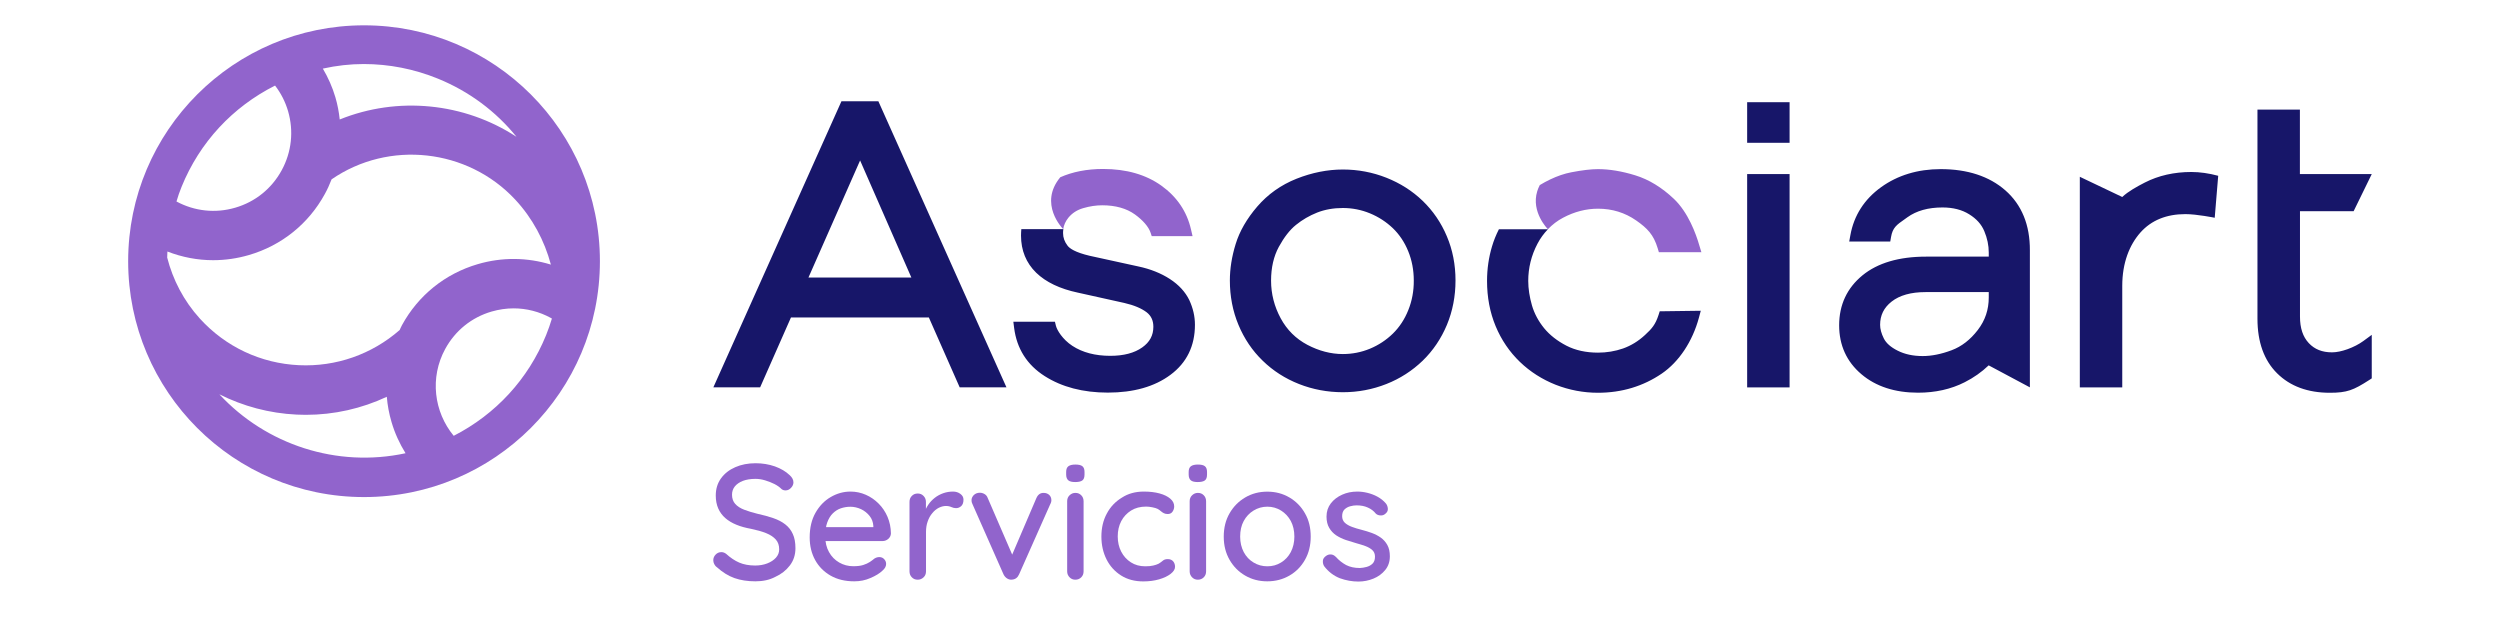 <?xml version="1.0" encoding="utf-8"?>
<!-- Generator: Adobe Illustrator 24.0.0, SVG Export Plug-In . SVG Version: 6.00 Build 0)  -->
<svg version="1.1" xmlns="http://www.w3.org/2000/svg" xmlns:xlink="http://www.w3.org/1999/xlink" x="0px" y="0px"
	 viewBox="0 0 322.84 80" style="enable-background:new 0 0 322.84 80;" xml:space="preserve">
<style type="text/css">
	.st0{fill:#171669;}
	.st1{fill:#F45E1E;}
	.st2{fill:#FFFFFF;}
	.st3{fill:#603BD0;}
	.st4{fill:#19D596;}
	.st5{fill:#C028B9;}
	.st6{fill:#00ADEE;}
	.st7{fill:#EBAEA4;}
	.st8{fill:#F61E53;}
	.st9{fill:#9164CC;}
	.st10{opacity:0.2;}
	.st11{fill:#1D1D1B;}
</style>
<g id="Indentificadores">
	<g id="XMLID_97_">
		<g id="XMLID_00000146471733090189485690000007724122311479692183_">
			<g id="XMLID_00000124853924707492968100000015378973986791694998_">
				<path id="XMLID_00000147185709648636388620000016670467069932770458_" class="st9" d="M97.55,75.07c-1.01,0-1.92-0.14-2.71-0.42
					c-0.79-0.28-1.54-0.75-2.26-1.4c-0.16-0.11-0.27-0.25-0.35-0.41c-0.08-0.16-0.12-0.33-0.12-0.5c0-0.27,0.1-0.51,0.3-0.72
					s0.44-0.32,0.74-0.32c0.23,0,0.44,0.08,0.63,0.23c0.54,0.49,1.1,0.87,1.68,1.12c0.58,0.25,1.27,0.38,2.06,0.38
					c0.56,0,1.08-0.09,1.55-0.27c0.47-0.18,0.85-0.43,1.13-0.74c0.28-0.31,0.42-0.67,0.42-1.08c0-0.51-0.14-0.93-0.43-1.26
					c-0.29-0.33-0.7-0.61-1.25-0.83c-0.54-0.22-1.2-0.4-1.96-0.56c-0.71-0.13-1.34-0.3-1.89-0.53c-0.56-0.23-1.03-0.51-1.43-0.86
					c-0.39-0.34-0.7-0.76-0.91-1.24c-0.21-0.48-0.32-1.04-0.32-1.67c0-0.86,0.23-1.6,0.68-2.22c0.45-0.62,1.06-1.1,1.84-1.44
					c0.78-0.34,1.65-0.51,2.62-0.51c0.89,0,1.72,0.14,2.5,0.41c0.77,0.28,1.4,0.65,1.88,1.11c0.34,0.3,0.51,0.61,0.51,0.95
					c0,0.25-0.1,0.49-0.31,0.71c-0.21,0.22-0.44,0.33-0.71,0.33c-0.2,0-0.37-0.06-0.51-0.17c-0.23-0.24-0.53-0.45-0.91-0.65
					c-0.38-0.19-0.79-0.35-1.22-0.48c-0.43-0.13-0.84-0.19-1.24-0.19c-0.63,0-1.18,0.09-1.63,0.26c-0.45,0.18-0.8,0.42-1.04,0.72
					c-0.24,0.3-0.36,0.66-0.36,1.07c0,0.48,0.14,0.88,0.41,1.18c0.27,0.31,0.66,0.56,1.15,0.75c0.49,0.19,1.06,0.36,1.69,0.52
					c0.77,0.17,1.47,0.36,2.08,0.57c0.61,0.21,1.13,0.48,1.55,0.81c0.42,0.33,0.75,0.74,0.97,1.24c0.23,0.49,0.34,1.11,0.34,1.84
					c0,0.85-0.24,1.59-0.72,2.22c-0.48,0.63-1.11,1.13-1.89,1.48C99.38,74.89,98.51,75.07,97.55,75.07z"/>
				<path id="XMLID_00000068646971536445696900000006848585142852107177_" class="st9" d="M110.32,75.07
					c-1.17,0-2.19-0.24-3.05-0.73c-0.86-0.49-1.53-1.16-2-2.01c-0.47-0.85-0.71-1.83-0.71-2.93c0-1.24,0.25-2.3,0.75-3.18
					c0.5-0.88,1.15-1.56,1.96-2.03c0.8-0.47,1.66-0.71,2.56-0.71c0.69,0,1.35,0.14,1.97,0.41c0.62,0.27,1.18,0.66,1.66,1.14
					c0.49,0.49,0.87,1.06,1.15,1.71c0.28,0.66,0.43,1.37,0.44,2.15c-0.01,0.28-0.13,0.51-0.34,0.7c-0.21,0.18-0.46,0.28-0.74,0.28
					h-8.23l-0.51-1.8h7.95l-0.4,0.38v-0.53c-0.03-0.49-0.19-0.93-0.49-1.3c-0.3-0.37-0.66-0.66-1.1-0.87
					c-0.44-0.2-0.9-0.31-1.38-0.31c-0.42,0-0.83,0.07-1.22,0.2c-0.39,0.13-0.73,0.35-1.04,0.65s-0.54,0.69-0.72,1.17
					c-0.18,0.49-0.26,1.09-0.26,1.81c0,0.78,0.16,1.45,0.49,2.03c0.32,0.58,0.76,1.02,1.31,1.34c0.55,0.32,1.16,0.48,1.82,0.48
					c0.52,0,0.95-0.05,1.29-0.16c0.34-0.11,0.62-0.24,0.85-0.39s0.42-0.3,0.59-0.44c0.21-0.13,0.42-0.19,0.63-0.19
					c0.26,0,0.47,0.09,0.63,0.27c0.17,0.18,0.25,0.38,0.25,0.62c0,0.31-0.16,0.59-0.46,0.85c-0.38,0.37-0.91,0.69-1.58,0.97
					C111.76,74.93,111.06,75.07,110.32,75.07z"/>
				<path id="XMLID_00000013189626485187693190000006161064923271632023_" class="st9" d="M118.51,74.86c-0.31,0-0.56-0.1-0.76-0.31
					c-0.2-0.2-0.3-0.46-0.3-0.77v-8.97c0-0.31,0.1-0.57,0.3-0.77c0.2-0.21,0.45-0.31,0.76-0.31c0.3,0,0.55,0.1,0.75,0.31
					c0.2,0.2,0.31,0.46,0.31,0.77v2.37l-0.21-0.91c0.11-0.39,0.29-0.76,0.52-1.1c0.23-0.34,0.51-0.63,0.84-0.89
					c0.32-0.25,0.69-0.45,1.09-0.59c0.4-0.14,0.82-0.21,1.26-0.21c0.37,0,0.68,0.1,0.95,0.3c0.27,0.2,0.4,0.44,0.4,0.74
					c0,0.38-0.1,0.66-0.3,0.84c-0.2,0.18-0.42,0.26-0.66,0.26c-0.21,0-0.42-0.05-0.61-0.14c-0.2-0.09-0.43-0.14-0.7-0.14
					c-0.3,0-0.6,0.08-0.91,0.23c-0.31,0.16-0.59,0.38-0.84,0.69c-0.26,0.3-0.46,0.66-0.6,1.07c-0.15,0.41-0.22,0.87-0.22,1.37v5.08
					c0,0.31-0.1,0.57-0.31,0.77C119.05,74.76,118.8,74.86,118.51,74.86z"/>
				<path id="XMLID_00000166633339620067251640000005981797728387298983_" class="st9" d="M126.54,63.63c0.21,0,0.41,0.06,0.6,0.17
					s0.33,0.28,0.41,0.51l3.32,7.68l-0.4,0.19l3.36-7.85c0.2-0.46,0.51-0.69,0.95-0.68c0.28,0,0.52,0.09,0.71,0.26
					c0.19,0.18,0.28,0.41,0.28,0.69c0,0.08-0.01,0.17-0.04,0.26c-0.03,0.09-0.06,0.18-0.11,0.26l-4.02,9.05
					c-0.18,0.42-0.49,0.65-0.91,0.68c-0.21,0.03-0.42-0.02-0.62-0.14c-0.2-0.12-0.36-0.3-0.48-0.54l-4-9.05
					c-0.03-0.06-0.06-0.13-0.09-0.22c-0.03-0.09-0.04-0.2-0.04-0.33c0-0.21,0.09-0.42,0.28-0.63
					C125.96,63.73,126.22,63.63,126.54,63.63z"/>
				<path id="XMLID_00000086666649617618950040000001399481397749818801_" class="st9" d="M138.85,62.25
					c-0.41,0-0.71-0.07-0.89-0.22c-0.18-0.15-0.28-0.4-0.28-0.75v-0.34c0-0.35,0.1-0.6,0.3-0.74c0.2-0.14,0.49-0.21,0.89-0.21
					c0.42,0,0.73,0.07,0.91,0.22c0.18,0.15,0.27,0.39,0.27,0.73v0.34c0,0.37-0.09,0.62-0.28,0.76
					C139.58,62.18,139.28,62.25,138.85,62.25z M139.93,73.78c0,0.31-0.1,0.57-0.3,0.77c-0.2,0.2-0.45,0.31-0.76,0.31
					c-0.3,0-0.55-0.1-0.75-0.31c-0.2-0.2-0.31-0.46-0.31-0.77v-9.05c0-0.31,0.1-0.57,0.31-0.77c0.21-0.2,0.45-0.31,0.75-0.31
					c0.31,0,0.56,0.1,0.76,0.31c0.2,0.2,0.3,0.46,0.3,0.77V73.78z"/>
				<path id="XMLID_00000024720470352484382420000011060937574459910840_" class="st9" d="M147.71,63.48c0.76,0,1.44,0.08,2.03,0.24
					c0.59,0.16,1.05,0.39,1.39,0.68s0.5,0.62,0.5,1c0,0.24-0.07,0.46-0.21,0.67c-0.14,0.21-0.35,0.31-0.63,0.31
					c-0.2,0-0.36-0.04-0.5-0.11c-0.13-0.07-0.26-0.15-0.37-0.25c-0.11-0.1-0.25-0.2-0.42-0.3c-0.16-0.08-0.38-0.15-0.69-0.21
					c-0.3-0.06-0.57-0.09-0.81-0.09c-0.75,0-1.39,0.17-1.94,0.51c-0.54,0.34-0.97,0.8-1.27,1.37c-0.3,0.58-0.45,1.23-0.45,1.97
					c0,0.73,0.15,1.39,0.45,1.97c0.3,0.58,0.72,1.04,1.25,1.38c0.53,0.34,1.14,0.51,1.85,0.51c0.42,0,0.77-0.03,1.04-0.1
					c0.27-0.06,0.5-0.14,0.7-0.24c0.21-0.13,0.39-0.26,0.54-0.39c0.15-0.13,0.36-0.2,0.62-0.2c0.31,0,0.55,0.1,0.71,0.29
					c0.16,0.19,0.24,0.43,0.24,0.71c0,0.31-0.19,0.61-0.56,0.9c-0.37,0.29-0.87,0.53-1.49,0.71c-0.62,0.18-1.3,0.27-2.05,0.27
					c-1.1,0-2.05-0.25-2.86-0.76c-0.81-0.51-1.44-1.2-1.88-2.07c-0.44-0.87-0.67-1.86-0.67-2.96c0-1.11,0.23-2.11,0.7-2.97
					c0.46-0.87,1.11-1.55,1.95-2.06C145.69,63.73,146.64,63.48,147.71,63.48z"/>
				<path id="XMLID_00000013154241280492308980000004278540771374211740_" class="st9" d="M154.67,62.25
					c-0.41,0-0.71-0.07-0.89-0.22c-0.18-0.15-0.28-0.4-0.28-0.75v-0.34c0-0.35,0.1-0.6,0.3-0.74c0.2-0.14,0.49-0.21,0.89-0.21
					c0.42,0,0.73,0.07,0.91,0.22c0.18,0.15,0.27,0.39,0.27,0.73v0.34c0,0.37-0.09,0.62-0.28,0.76
					C155.4,62.18,155.09,62.25,154.67,62.25z M155.75,73.78c0,0.31-0.1,0.57-0.3,0.77c-0.2,0.2-0.45,0.31-0.76,0.31
					c-0.3,0-0.55-0.1-0.75-0.31c-0.2-0.2-0.31-0.46-0.31-0.77v-9.05c0-0.31,0.1-0.57,0.31-0.77c0.21-0.2,0.45-0.31,0.75-0.31
					c0.31,0,0.56,0.1,0.76,0.31c0.2,0.2,0.3,0.46,0.3,0.77V73.78z"/>
				<path id="XMLID_00000128485684658357772430000004070499576831141311_" class="st9" d="M169.26,69.3c0,1.13-0.25,2.13-0.74,2.99
					c-0.49,0.87-1.16,1.55-2.01,2.04c-0.85,0.49-1.8,0.74-2.86,0.74c-1.06,0-2.01-0.25-2.85-0.74c-0.85-0.49-1.52-1.17-2.02-2.04
					c-0.5-0.87-0.75-1.86-0.75-2.99c0-1.14,0.25-2.15,0.75-3.01c0.5-0.87,1.17-1.55,2.02-2.05c0.85-0.5,1.8-0.75,2.85-0.75
					c1.06,0,2.01,0.25,2.86,0.75c0.85,0.5,1.52,1.18,2.01,2.05C169.02,67.15,169.26,68.15,169.26,69.3z M167.15,69.3
					c0-0.78-0.16-1.45-0.46-2.02c-0.31-0.57-0.73-1.02-1.26-1.35c-0.53-0.33-1.12-0.5-1.77-0.5c-0.65,0-1.24,0.17-1.78,0.5
					c-0.54,0.33-0.96,0.78-1.27,1.35c-0.31,0.57-0.46,1.24-0.46,2.02c0,0.75,0.16,1.41,0.46,1.99c0.31,0.58,0.73,1.03,1.27,1.35
					c0.54,0.33,1.13,0.49,1.78,0.49c0.65,0,1.24-0.16,1.77-0.49c0.53-0.32,0.95-0.77,1.26-1.35
					C166.99,70.71,167.15,70.04,167.15,69.3z"/>
				<path id="XMLID_00000098202074158639703840000009952621428166276021_" class="st9" d="M171,73.12c-0.13-0.2-0.18-0.43-0.17-0.69
					c0.01-0.26,0.16-0.48,0.45-0.67c0.2-0.13,0.4-0.18,0.62-0.16c0.22,0.02,0.43,0.13,0.62,0.33c0.4,0.44,0.84,0.78,1.32,1.04
					c0.49,0.25,1.08,0.38,1.77,0.38c0.28-0.01,0.57-0.06,0.87-0.14s0.55-0.22,0.76-0.42c0.21-0.21,0.32-0.5,0.32-0.9
					c0-0.35-0.11-0.63-0.34-0.85c-0.23-0.21-0.52-0.38-0.89-0.52c-0.37-0.13-0.76-0.26-1.18-0.37c-0.45-0.13-0.91-0.27-1.36-0.42
					c-0.46-0.16-0.87-0.36-1.24-0.6c-0.37-0.25-0.67-0.57-0.9-0.96c-0.23-0.39-0.35-0.88-0.35-1.46c0-0.66,0.19-1.23,0.56-1.71
					c0.37-0.48,0.86-0.85,1.46-1.12c0.6-0.27,1.25-0.4,1.96-0.4c0.41,0,0.84,0.05,1.29,0.16c0.45,0.11,0.89,0.27,1.31,0.5
					c0.42,0.23,0.79,0.52,1.1,0.89c0.14,0.18,0.22,0.4,0.24,0.66c0.02,0.26-0.09,0.48-0.35,0.68c-0.17,0.14-0.37,0.21-0.61,0.19
					c-0.24-0.01-0.44-0.09-0.59-0.23c-0.27-0.34-0.61-0.6-1.04-0.79c-0.42-0.19-0.9-0.28-1.44-0.28c-0.27,0-0.55,0.04-0.84,0.12
					c-0.29,0.08-0.53,0.22-0.73,0.41c-0.2,0.2-0.3,0.49-0.3,0.87c0,0.35,0.12,0.63,0.35,0.85c0.23,0.21,0.54,0.39,0.92,0.53
					s0.8,0.27,1.25,0.38c0.44,0.11,0.87,0.25,1.3,0.4c0.43,0.16,0.82,0.36,1.16,0.6c0.35,0.25,0.63,0.56,0.85,0.95
					c0.22,0.39,0.33,0.88,0.33,1.47c0,0.69-0.2,1.28-0.6,1.77s-0.91,0.86-1.52,1.11c-0.61,0.25-1.26,0.38-1.94,0.38
					c-0.8,0-1.6-0.14-2.4-0.43C172.22,74.35,171.55,73.84,171,73.12z"/>
			</g>
		</g>
		<path id="XMLID_00000062155491230931863220000015501247543213748898_" class="st9" d="M47.01,3.27
			c-16.82,0-30.46,13.64-30.46,30.46c0,16.83,13.64,30.46,30.46,30.46s30.46-13.64,30.46-30.46C77.47,16.91,63.83,3.27,47.01,3.27z
			 M46.98,8.27c3.24,0,6.49,0.63,9.58,1.89c4.02,1.64,7.48,4.22,10.14,7.51c-6.75-4.42-15.35-5.27-22.83-2.24
			c-0.1-0.96-0.28-1.92-0.56-2.87c-0.39-1.32-0.94-2.55-1.62-3.7C43.44,8.47,45.21,8.27,46.98,8.27z M23.45,24.12
			c2.33-5.74,6.59-10.31,12.07-13.07c0.75,0.97,1.32,2.08,1.68,3.3c0.75,2.58,0.46,5.29-0.83,7.65v0c-1.29,2.36-3.41,4.07-5.99,4.82
			c-2.56,0.75-5.25,0.46-7.59-0.8C22.98,25.38,23.19,24.74,23.45,24.12z M28.33,50.92c3.07,1.54,6.44,2.45,9.97,2.62
			c0.4,0.02,0.79,0.03,1.19,0.03c3.66,0,7.21-0.81,10.46-2.33c0.09,1.09,0.29,2.18,0.61,3.26c0.42,1.44,1.04,2.78,1.81,4.03
			C43.51,60.44,34.36,57.43,28.33,50.92z M71.27,41.14c-0.22,0.72-0.46,1.43-0.75,2.14C68.21,48.97,64,53.51,58.59,56.28
			c-2.55-3.08-3.12-7.52-1.09-11.23v0c1.29-2.36,3.41-4.07,5.99-4.82c0.94-0.27,1.89-0.41,2.84-0.41c1.66,0,3.31,0.42,4.81,1.24
			C71.19,41.08,71.23,41.11,71.27,41.14z M61.7,34.11c-4.21,1.23-7.69,4.03-9.79,7.88c-0.11,0.2-0.2,0.42-0.3,0.63
			c-3.61,3.15-8.22,4.76-13,4.54c-4.93-0.23-9.48-2.37-12.8-6.02c-2.09-2.3-3.49-5.02-4.22-7.88c0-0.26,0.02-0.52,0.03-0.78
			c1.9,0.74,3.89,1.12,5.9,1.12c1.55,0,3.11-0.22,4.64-0.67c4.21-1.23,7.69-4.03,9.79-7.88c0.34-0.61,0.62-1.25,0.87-1.89
			c7.39-5.09,17.56-3.98,23.7,2.6c2.25,2.41,3.8,5.33,4.62,8.41C68.09,33.23,64.83,33.19,61.7,34.11z"/>
		<g id="XMLID_98_">
			<path id="XMLID_00000098915858040086331490000016743381644454853797_" class="st0" d="M258.96,24.58
				c-2.08-1.82-4.89-2.74-8.34-2.74c-2.97,0-5.56,0.79-7.7,2.33c-2.18,1.57-3.51,3.66-3.97,6.2l-0.15,0.82h5.3l0.1-0.58
				c0.21-1.21,0.7-1.56,1.79-2.32c0.1-0.07,0.21-0.15,0.32-0.23c1.18-0.85,2.7-1.27,4.53-1.27c1.35,0,2.51,0.29,3.45,0.88
				c0.94,0.58,1.58,1.29,1.95,2.17c0.39,0.92,0.58,1.85,0.58,2.78v0.52h-8.11c-3.47,0-6.23,0.81-8.19,2.41
				c-2,1.64-3.02,3.81-3.02,6.46c0,2.57,0.97,4.7,2.87,6.31c1.87,1.59,4.34,2.39,7.32,2.39c2.22,0,4.25-0.45,6.02-1.35
				c1.17-0.59,2.2-1.32,3.1-2.18l5.32,2.84V32.35C262.15,29.04,261.07,26.43,258.96,24.58z M256.82,38.4c0,1.59-0.46,2.97-1.42,4.22
				c-0.96,1.25-2.09,2.13-3.38,2.61c-1.33,0.5-2.59,0.75-3.73,0.75c-1.23,0-2.32-0.23-3.24-0.7c-0.88-0.44-1.48-0.97-1.78-1.57
				c-0.32-0.64-0.48-1.23-0.48-1.76c0-1.24,0.49-2.22,1.48-3c1.04-0.82,2.51-1.23,4.39-1.23h8.16V38.4z M276.98,23.57
				c-0.97,0.5-2.14,1.13-2.92,1.87l-5.48-2.61v27.2h5.48V36.91c0-2.97,0.93-5.29,2.35-6.89c1.42-1.59,3.38-2.37,5.8-2.37
				c1.49,0,3.79,0.47,3.79,0.47l0.45-5.42c-1.19-0.32-2.36-0.49-3.47-0.49C280.76,22.21,278.74,22.67,276.98,23.57z M225.62,50.03
				h5.48V22.48h-5.48V50.03z M108.66,13.08l-3.92,8.75l-8.96,20.01l-3.66,8.18h6.04l3.98-9.02h17.81l3.98,9.02h6.04l-16.54-36.94
				H108.66z M104.4,35.84L104.4,35.84L104.4,35.84l6.67-15.12l6.62,15.12H104.4z M225.62,18.44h5.48V13.2h-5.48V18.44z
				 M305.19,44.04c-0.58,0.42-1.26,0.77-2.03,1.05c-0.75,0.27-1.43,0.41-2.02,0.41c-1.26,0-2.24-0.39-2.99-1.19
				c-0.76-0.81-1.14-1.93-1.14-3.42V27.27h6.93l2.34-4.79h-9.28v-8.33h-5.48v27.01c0,3.01,0.85,5.38,2.54,7.05
				c1.68,1.67,3.97,2.51,6.8,2.51c2.23,0,3.05-0.33,5.1-1.65l0.32-0.21v-5.62L305.19,44.04z M214.18,40.67
				c-0.41,1.26-0.87,1.78-1.75,2.59c-0.86,0.8-1.82,1.38-2.83,1.74c-1.03,0.36-2.13,0.54-3.24,0.54c-1.54,0-2.92-0.3-4.08-0.9
				c-1.18-0.61-2.15-1.37-2.88-2.26c-0.73-0.9-1.26-1.88-1.57-2.94c-0.31-1.08-0.48-2.15-0.48-3.17c0-1.68,0.4-3.29,1.19-4.79
				c0.37-0.71,0.83-1.33,1.35-1.87h-6.33c-0.37,0.73-0.67,1.47-0.89,2.22c-0.42,1.4-0.64,2.9-0.64,4.45c0,2.1,0.37,4.06,1.11,5.84
				c0.74,1.78,1.8,3.33,3.13,4.61c1.33,1.28,2.89,2.27,4.63,2.96c1.74,0.68,3.57,1.03,5.46,1.03c3.06,0,5.84-0.84,8.24-2.48
				c2.22-1.52,3.96-4.14,4.79-7.21l0.24-0.9l-5.3,0.07L214.18,40.67z M183.71,25.93c-1.33-1.28-2.91-2.28-4.68-2.98v0
				c-1.77-0.7-3.66-1.06-5.61-1.06c-1.99,0-4,0.4-5.99,1.19c-2.01,0.8-3.71,2.01-5.07,3.59c-1.35,1.57-2.29,3.2-2.79,4.84
				c-0.5,1.61-0.75,3.2-0.75,4.71c0,2.03,0.37,3.96,1.11,5.73c0.74,1.78,1.79,3.34,3.13,4.63c1.33,1.3,2.91,2.31,4.69,3.01
				c1.77,0.7,3.68,1.06,5.67,1.06c1.95,0,3.84-0.36,5.61-1.06c1.78-0.7,3.35-1.72,4.69-3.01c1.34-1.3,2.39-2.86,3.13-4.63
				c0.74-1.78,1.11-3.71,1.11-5.73c0-2.03-0.37-3.95-1.12-5.71C186.1,28.75,185.04,27.21,183.71,25.93z M181.86,40.05
				c-0.47,1.18-1.14,2.2-1.99,3.03c-0.85,0.83-1.85,1.49-2.96,1.95c-1.11,0.46-2.29,0.69-3.5,0.69c-1.54,0-3.08-0.4-4.58-1.19
				c-1.48-0.78-2.64-1.93-3.45-3.43c-0.82-1.52-1.24-3.15-1.24-4.86c0-1.68,0.34-3.14,1-4.36c0.68-1.24,1.42-2.2,2.22-2.84
				c0.81-0.66,1.73-1.19,2.73-1.59c0.99-0.39,2.11-0.59,3.32-0.59c1.21,0,2.39,0.23,3.5,0.69c1.12,0.46,2.11,1.11,2.96,1.92
				c0.84,0.81,1.51,1.81,1.98,2.97c0.48,1.17,0.72,2.44,0.72,3.79C182.58,37.58,182.34,38.86,181.86,40.05z M151.06,36.02
				c-1.13-0.73-2.49-1.28-4.05-1.61l-6.3-1.38c-1.86-0.44-2.57-0.94-2.84-1.29c-0.4-0.52-0.59-1.05-0.59-1.64
				c0-0.18,0.01-0.35,0.04-0.51h-5.43c-0.02,0.27-0.04,0.55-0.04,0.83c0,1.92,0.66,3.53,1.96,4.8c1.26,1.22,3.07,2.08,5.38,2.57
				l5.99,1.33c1.27,0.29,2.25,0.71,2.91,1.22c0.57,0.45,0.85,1.06,0.85,1.86c0,1.11-0.47,1.98-1.43,2.66
				c-1.02,0.73-2.41,1.09-4.13,1.09c-1.94,0-3.59-0.43-4.9-1.29c-1.28-0.84-1.98-2.03-2.12-2.58l-0.13-0.53h-5.37l0.1,0.79
				c0.34,2.68,1.67,4.78,3.95,6.23c2.21,1.41,4.95,2.13,8.15,2.13c3.32,0,6.04-0.77,8.08-2.29c2.11-1.56,3.17-3.74,3.17-6.47
				c0-1.09-0.25-2.16-0.73-3.19C153.07,37.7,152.23,36.78,151.06,36.02z"/>
			<path id="XMLID_00000143616429231700825160000010949550141666500511_" class="st9" d="M219.44,31.68
				c-0.43-1.49-1.43-4.24-3.27-5.99c-1.56-1.48-3.24-2.51-5-3.05c-1.72-0.53-3.34-0.8-4.82-0.8c-0.89,0-2.05,0.14-3.45,0.41
				c-0.88,0.17-1.79,0.48-2.71,0.92c-0.45,0.21-0.9,0.46-1.35,0.73c-0.14,0.27-0.25,0.54-0.33,0.8c-0.82,2.68,1.34,4.86,1.38,4.9
				c0.57-0.59,1.22-1.1,1.97-1.49c1.45-0.77,2.96-1.16,4.5-1.16c1.83,0,3.48,0.51,4.93,1.52c1.43,1,2.25,1.83,2.78,3.6l0.15,0.5
				h5.49L219.44,31.68z M149.97,23.97c-1.99-1.42-4.51-2.15-7.52-2.15c-2.1,0-3.95,0.37-5.53,1.07c-2.84,3.43,0.31,6.63,0.38,6.7
				c0.08-0.54,0.31-1.03,0.67-1.48c0.5-0.6,1.12-1,1.91-1.23c0.85-0.25,1.68-0.37,2.46-0.37c1.71,0,3.14,0.4,4.23,1.19
				c1.02,0.74,1.75,1.58,2,2.32l0.16,0.47H154l-0.2-0.86C153.27,27.31,151.98,25.41,149.97,23.97z"/>
		</g>
	</g>
</g>
<g id="FB">
</g>
</svg>
